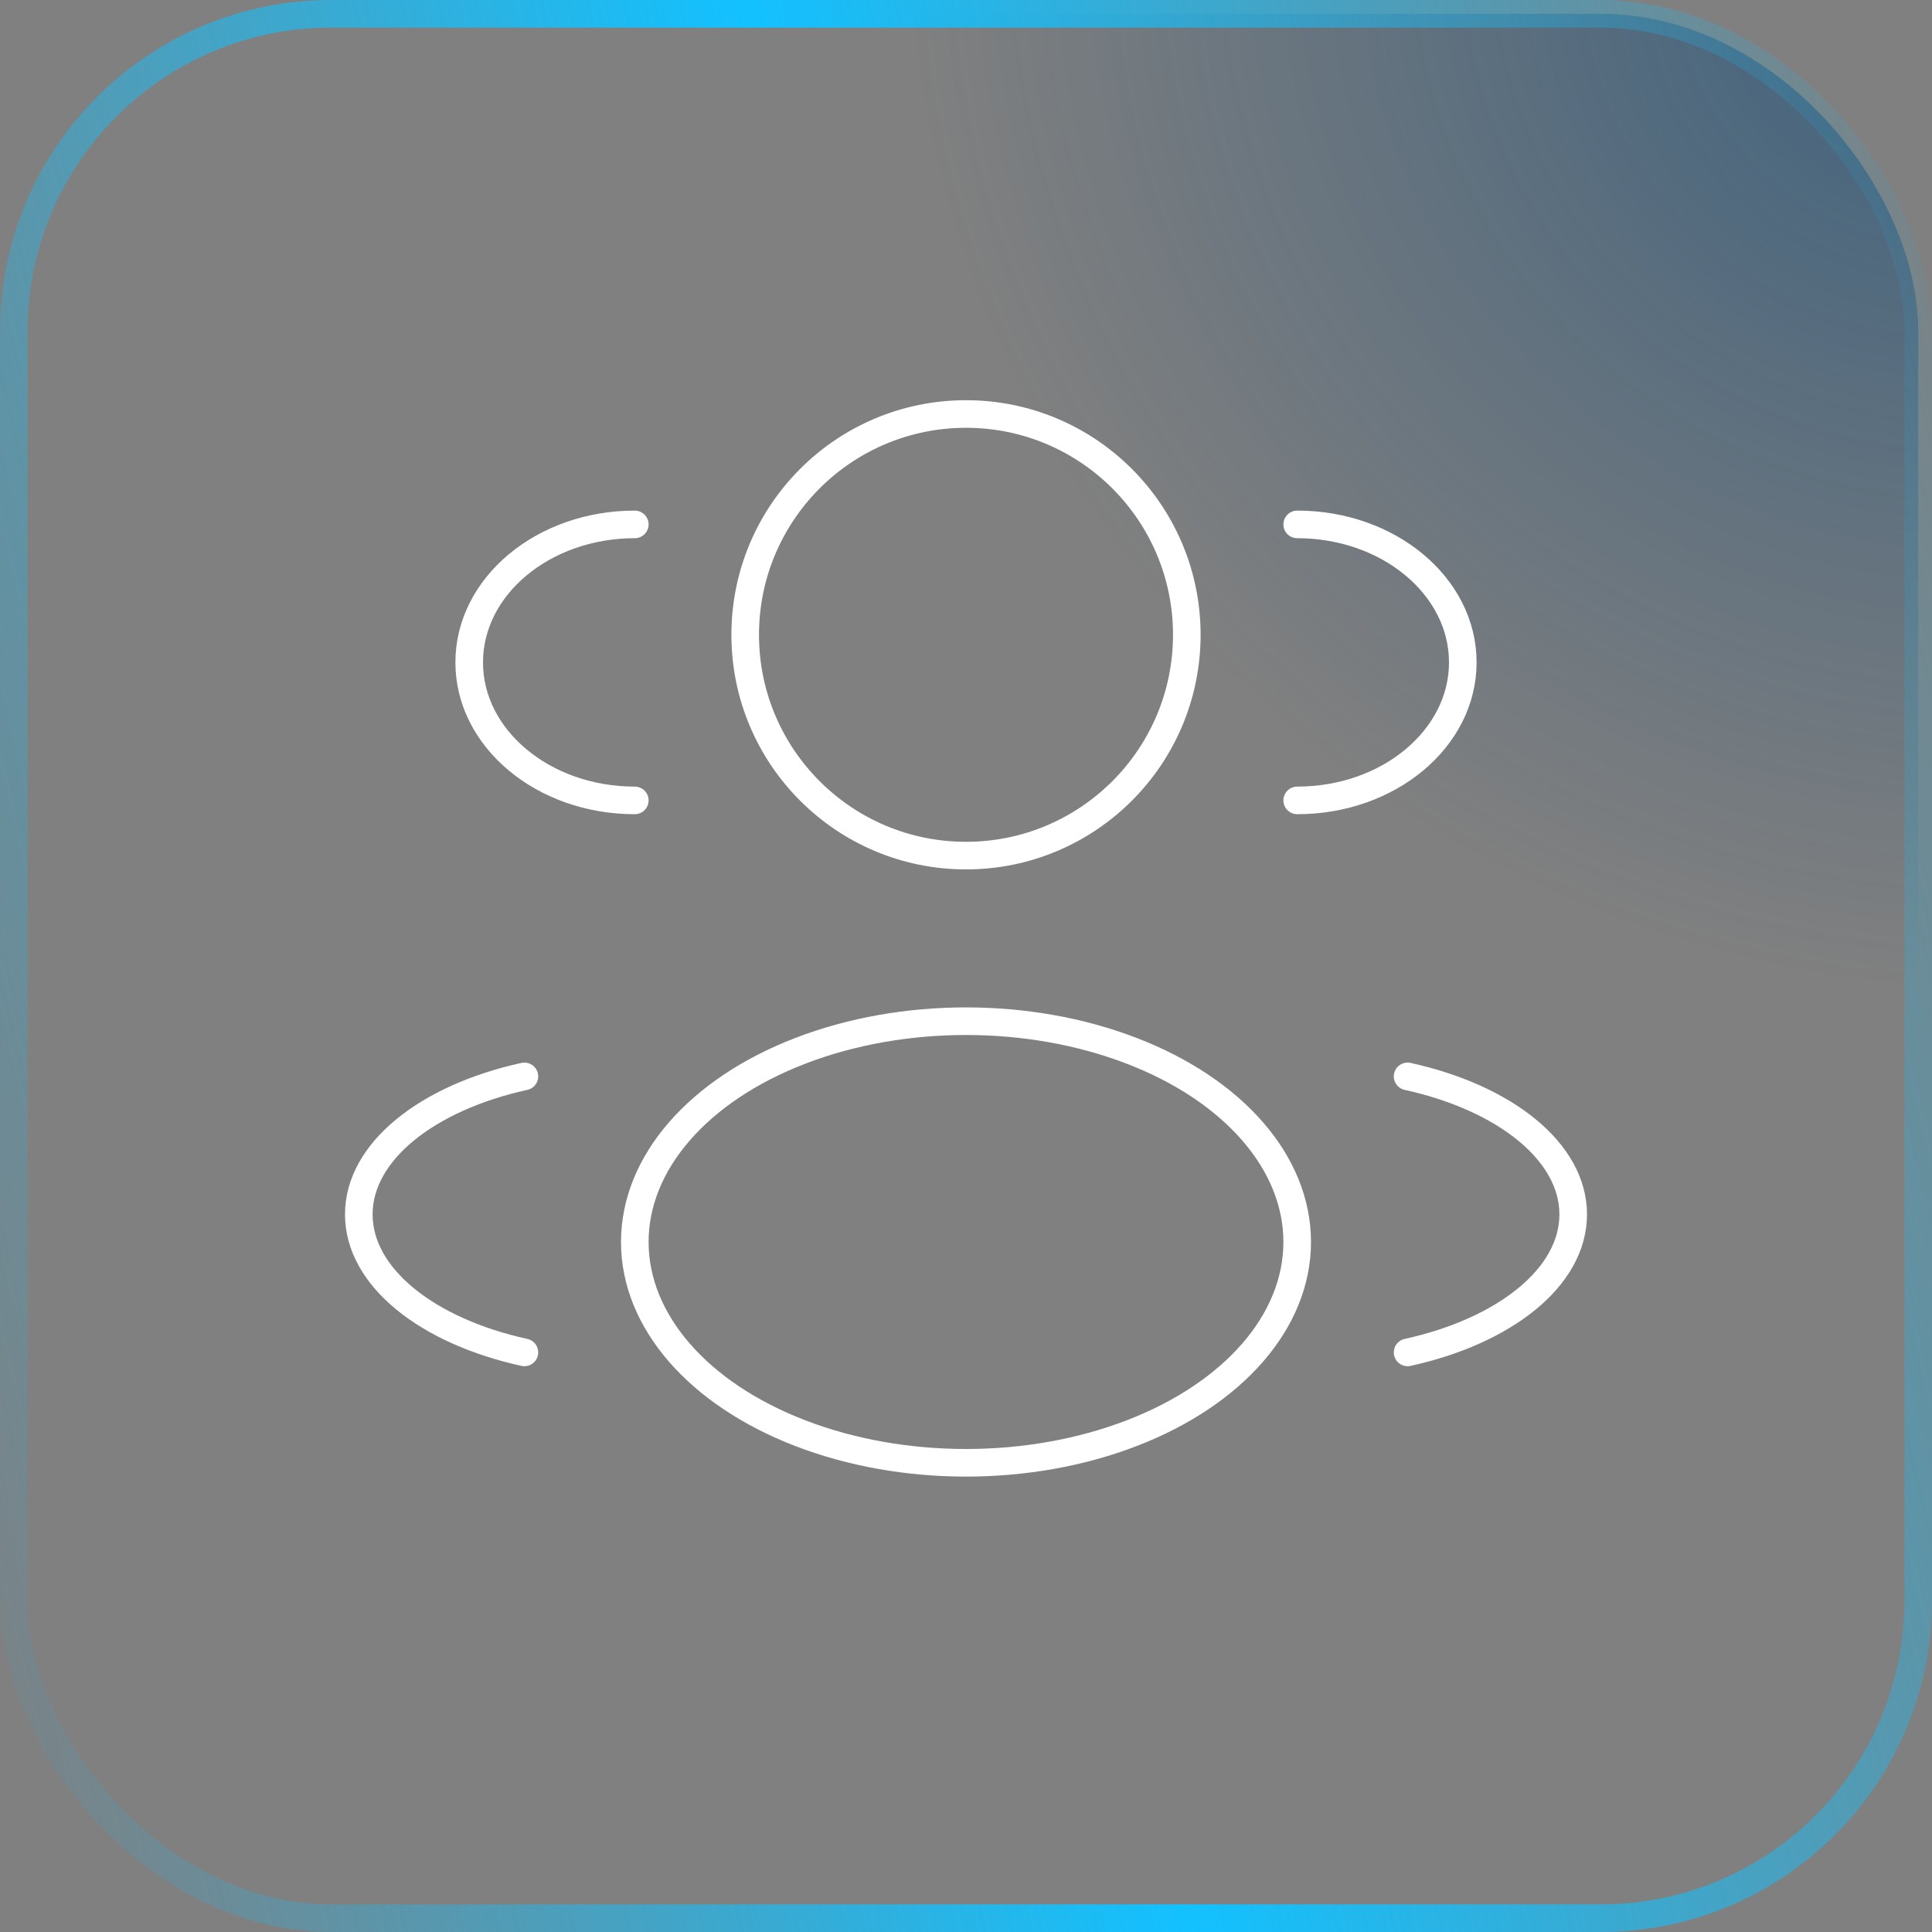 <svg width="70" height="70" viewBox="0 0 70 70" fill="none" xmlns="http://www.w3.org/2000/svg">
<rect x="0" y="0" width="70" height="70" fill="#808080" stroke="none"/>
<rect x="0.5" y="0.5" width="69" height="69" rx="11.5" fill="url(#paint0_radial_952_27290)" fill-opacity="0.5"/>
<rect x="0.5" y="0.5" width="69" height="69" rx="11.5" stroke="url(#paint1_linear_952_27290)"/>
<circle cx="35" cy="23" r="8" stroke="white"/>
<path d="M47 29C50.314 29 53 26.761 53 24C53 21.239 50.314 19 47 19" stroke="white" stroke-linecap="round"/>
<path d="M23 29C19.686 29 17 26.761 17 24C17 21.239 19.686 19 23 19" stroke="white" stroke-linecap="round"/>
<ellipse cx="35" cy="45" rx="12" ry="8" stroke="white"/>
<path d="M51 49C54.508 48.231 57 46.282 57 44C57 41.718 54.508 39.769 51 39" stroke="white" stroke-linecap="round"/>
<path d="M19 49C15.492 48.231 13 46.282 13 44C13 41.718 15.492 39.769 19 39" stroke="white" stroke-linecap="round"/>
<defs>
<radialGradient id="paint0_radial_952_27290" cx="0" cy="0" r="1" gradientUnits="userSpaceOnUse" gradientTransform="translate(70 -1.7768e-06) rotate(119.608) scale(35.133 38.292)">
<stop stop-color="#00447B"/>
<stop offset="1" stop-color="#00447B" stop-opacity="0"/>
</radialGradient>
<linearGradient id="paint1_linear_952_27290" x1="70.076" y1="-0.249" x2="-11.811" y2="18.583" gradientUnits="userSpaceOnUse">
<stop stop-color="#12C1FF" stop-opacity="0"/>
<stop offset="0.5" stop-color="#12C1FF"/>
<stop offset="1" stop-color="#12C1FF" stop-opacity="0"/>
</linearGradient>
</defs>
</svg>
